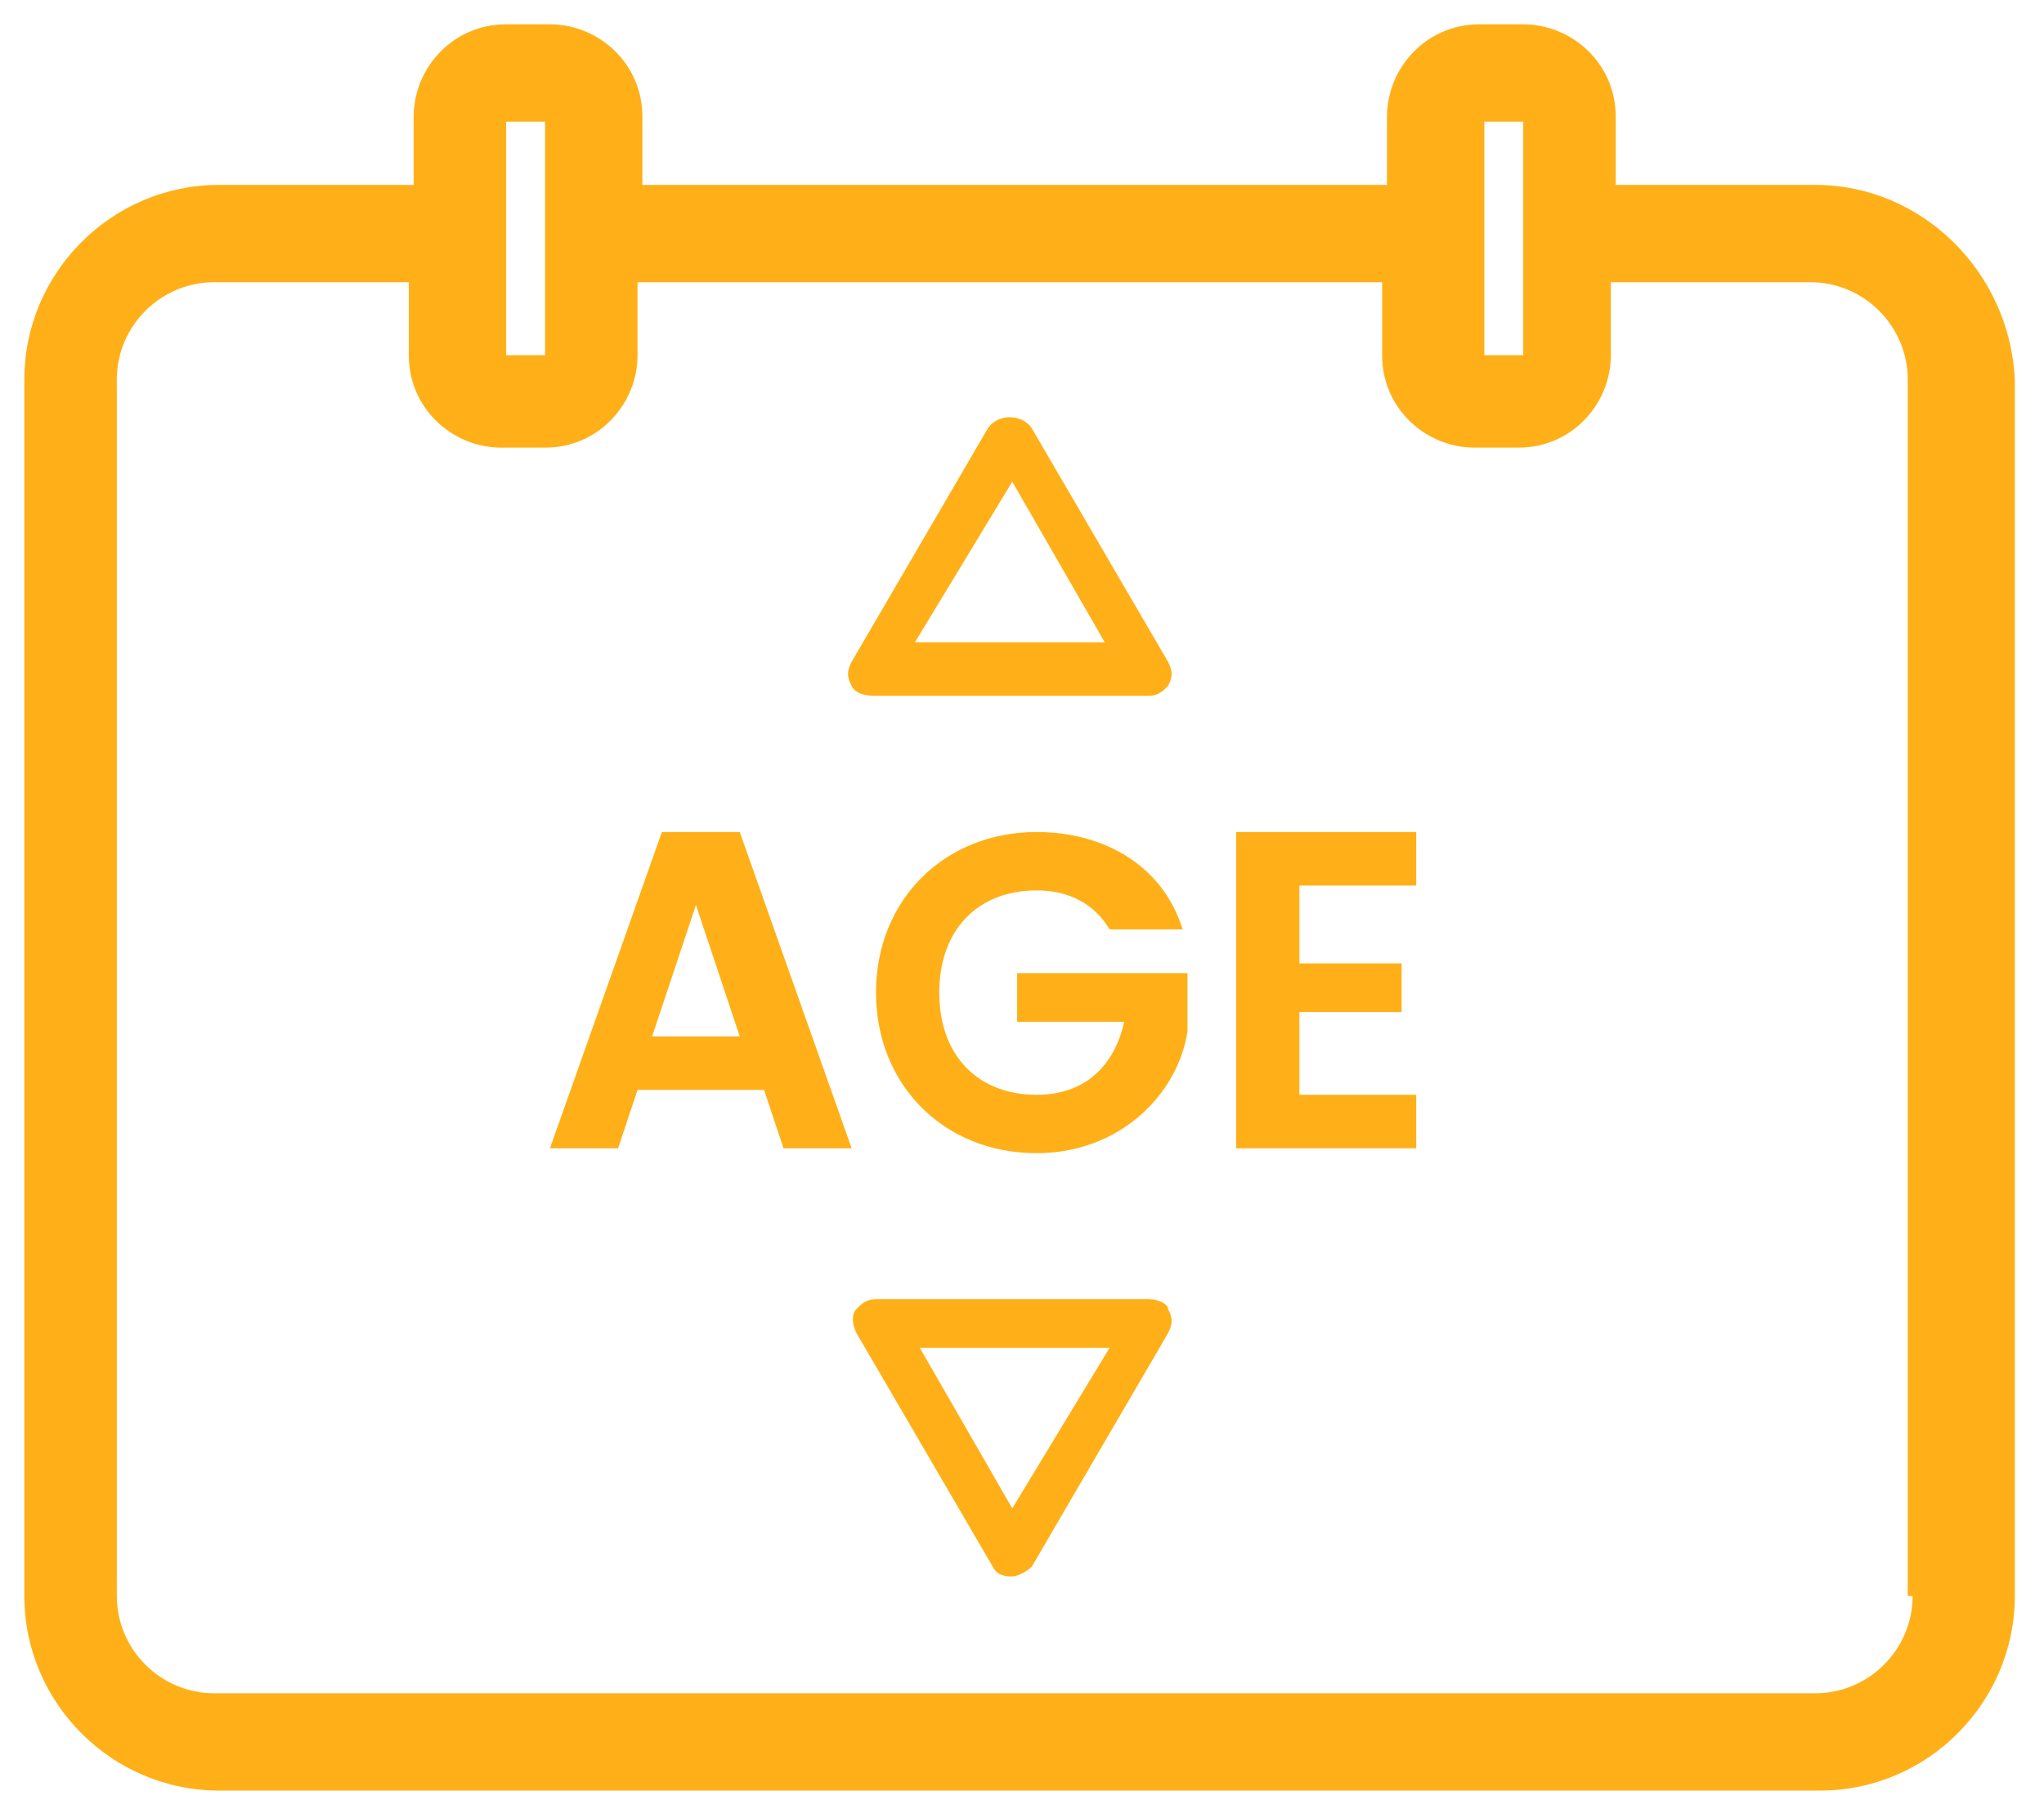 <svg version="1.2" xmlns="http://www.w3.org/2000/svg" viewBox="0 0 42 37" width="42" height="37">
	<title>age-svg</title>
	<style>
		.s0 { fill: #ffb018 } 
	</style>
	<g id="Layer">
		<path id="Layer" fill-rule="evenodd" class="s0" d="m41.4 7.8v25c0 2.2-1.8 4-4 4h-32.9c-2.2 0-4-1.8-4-4v-25c0-2.2 1.8-4 4-4h4v-1.4c0-1 0.8-1.9 1.9-1.9h0.9c1 0 1.9 0.8 1.9 1.9v1.4h15.3v-1.4c0-1 0.8-1.9 1.9-1.9h0.9c1 0 1.9 0.8 1.9 1.9v1.4h4.1c2.2 0 4 1.8 4.1 4zm-10.9-0.5h0.8v-4.8h-0.8zm-20.1 0h0.8v-4.8h-0.8zm28.8 25.5v-25c0-1.1-0.9-2-2-2h-4.1v1.5c0 1-0.8 1.9-1.9 1.9h-0.9c-1 0-1.9-0.8-1.9-1.9v-1.5h-15.3v1.5c0 1-0.8 1.9-1.9 1.9h-0.9c-1 0-1.9-0.8-1.9-1.9v-1.5h-4c-1.1 0-2 0.9-2 2v25c0 1.1 0.9 2 2 2h32.9c1.1 0 2-0.9 2-2z"/>
		<path id="Layer" fill-rule="evenodd" class="s0" d="m17.5 14.1c-0.1-0.2-0.1-0.3 0-0.5l2.8-4.8c0.2-0.3 0.7-0.3 0.9 0l2.8 4.8c0.1 0.2 0.1 0.3 0 0.5-0.1 0.1-0.2 0.2-0.4 0.2h-5.6c-0.1 0-0.4 0-0.5-0.2zm1.3-0.9h3.9l-1.9-3.3z"/>
		<path id="Layer" fill-rule="evenodd" class="s0" d="m24 26.9c0.1 0.2 0.1 0.3 0 0.5l-2.8 4.8c-0.1 0.1-0.3 0.2-0.4 0.2-0.1 0-0.3 0-0.4-0.2l-2.8-4.8c-0.1-0.2-0.1-0.4 0-0.5 0.1-0.1 0.2-0.2 0.4-0.2h5.6c0.2 0 0.4 0.1 0.4 0.2zm-1.2 0.8h-3.9l1.9 3.3z"/>
		<path id="Layer" fill-rule="evenodd" class="s0" d="m15.2 17.1l2.3 6.5h-1.4l-0.4-1.2h-2.6l-0.4 1.2h-1.4l2.3-6.5zm0 4.2l-0.9-2.7-0.9 2.7z"/>
		<path id="Layer" class="s0" d="m20.9 21h2.2c-0.2 0.9-0.8 1.5-1.8 1.5-1.2 0-2-0.8-2-2.1 0-1.3 0.8-2.1 2-2.1 0.7 0 1.2 0.3 1.5 0.8h1.5c-0.4-1.3-1.6-2-3-2-1.9 0-3.3 1.4-3.3 3.3 0 1.9 1.4 3.3 3.3 3.3 1.7 0 2.9-1.2 3.1-2.5v-1.2h-3.5z"/>
		<path id="Layer" class="s0" d="m25.4 23.6h3.7v-1.1h-2.4v-1.7h2.1v-1h-2.1v-1.6h2.4v-1.1h-3.7z"/>
	</g>
</svg>
